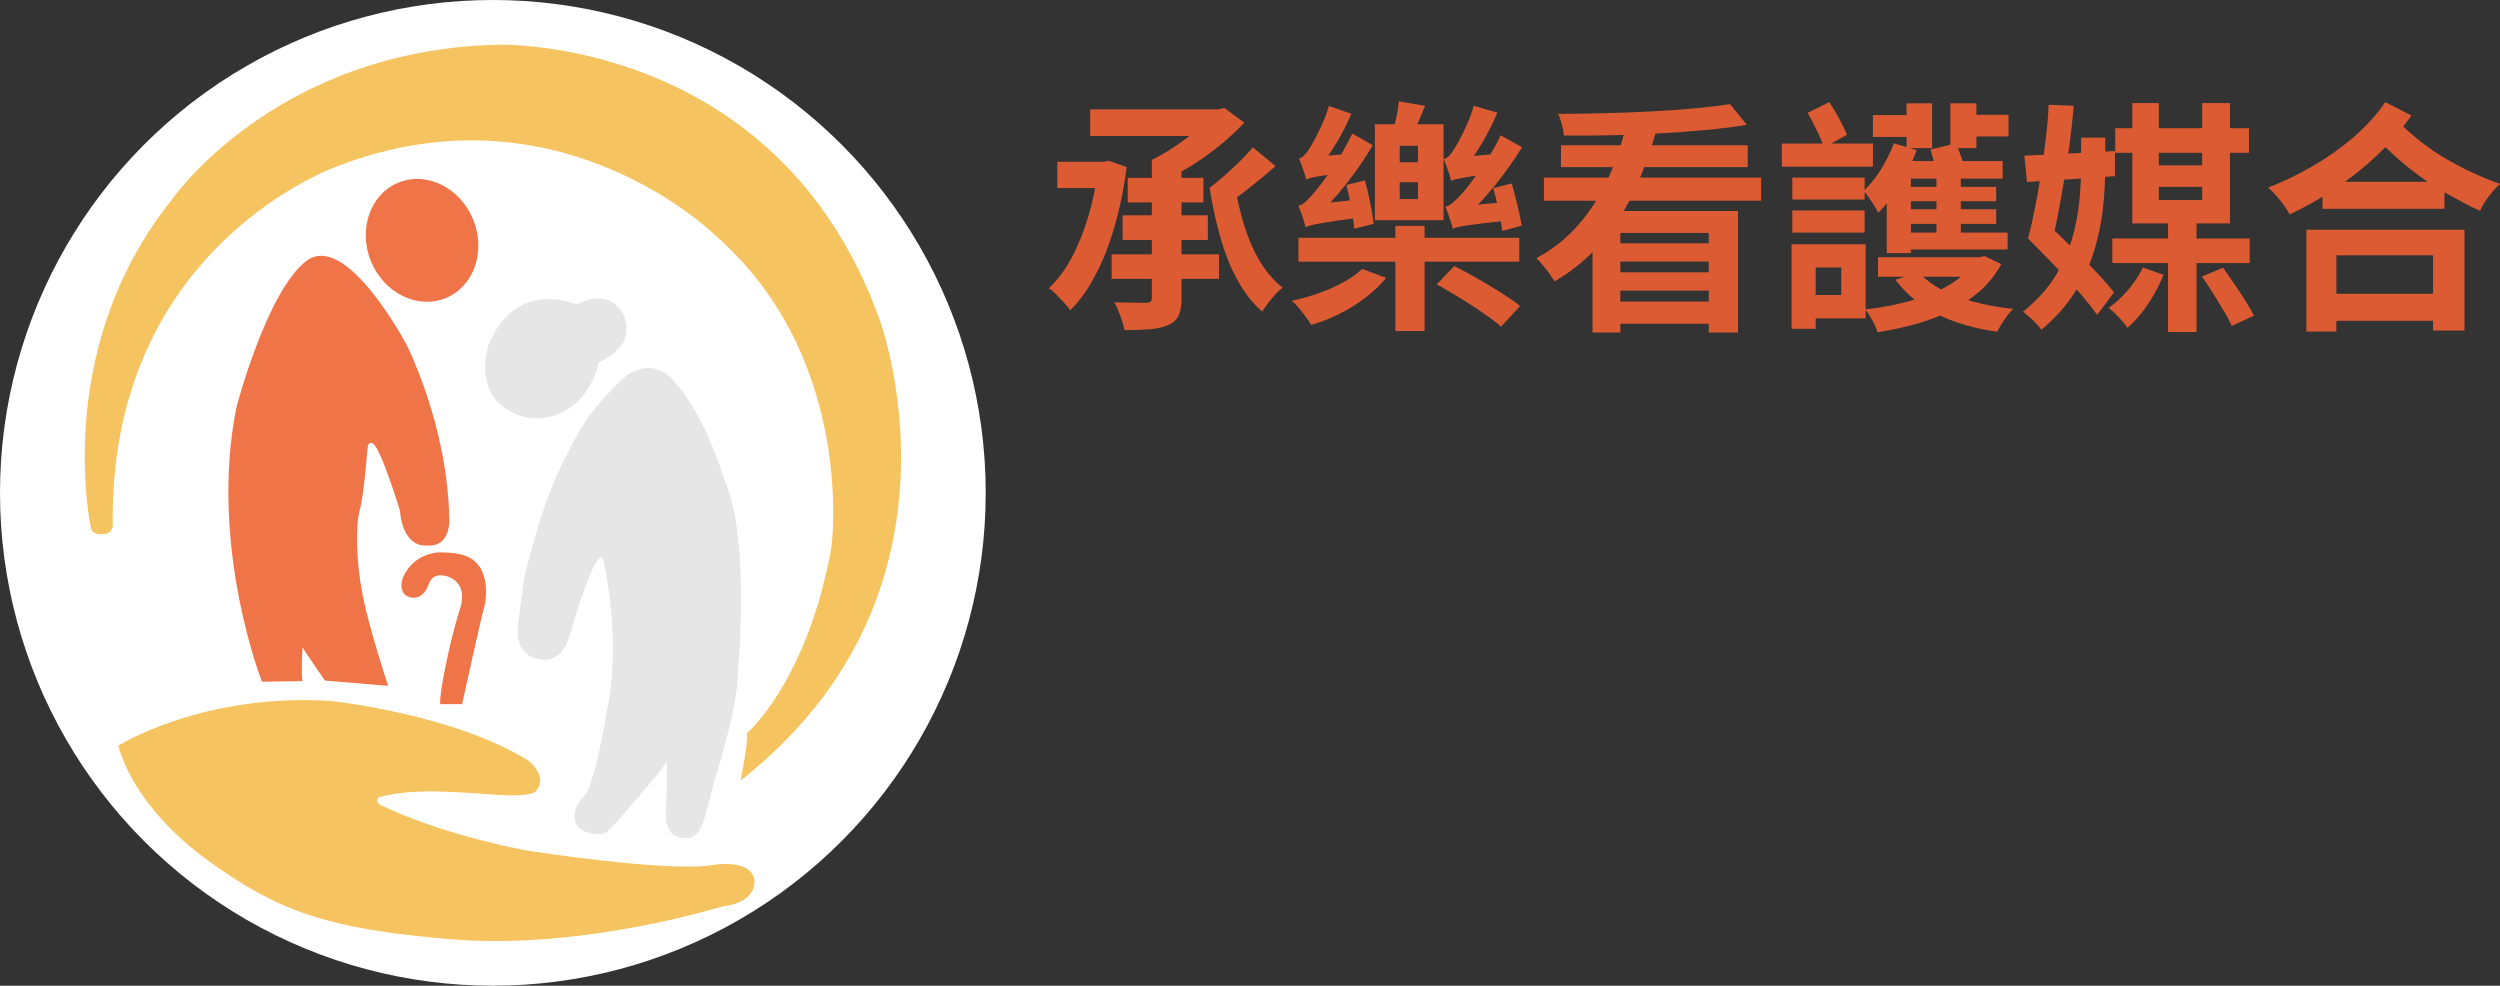 <?xml version="1.0" encoding="UTF-8"?>
<svg id="_圖層_2" data-name="圖層 2" xmlns="http://www.w3.org/2000/svg" viewBox="0 0 431.16 170">
  <rect x="0" y="0" width="431.16" height="170" fill="#333333" stroke="none"/>
  <defs>
    <style>
      .cls-1 {
        fill: #fff;
      }

      .cls-2 {
        fill: #dd5b33;
      }

      .cls-3 {
        fill: #ef7448;
      }

      .cls-4 {
        fill: #f5c35f;
      }

      .cls-5 {
        fill: #e6e6e6;
      }
    </style>
  </defs>
  <g id="MENU">
    <g>
      <g>
        <circle class="cls-1" cx="85" cy="85" r="85"/>
        <g>
          <path class="cls-4" d="M15.71,91.13s-6.85-30.55,13.71-56.4c0,0,17.62-26.04,56.4-27.02,0,0,48.17-1.57,65.8,47.19,0,0,17.82,47-23.89,79.7,0,0,1.37-6.76,1.08-8.13,0,0,10.48-9.01,14.59-32.11,0,0,4.31-32.08-19.58-53.36,0,0-27.02-27.22-65.6-12.34,0,0-39.56,13.71-38.77,62.07,0,0-.07,1.34-1.6,1.37,0,0-1.88.28-2.12-.98Z"/>
          <ellipse class="cls-3" cx="72.79" cy="41.45" rx="9.52" ry="10.76" transform="translate(-10.3 30.84) rotate(-22.38)"/>
          <path class="cls-3" d="M45.18,117.57s-9.2-23.4-4.41-47.29c0,0,5.19-19.97,12.04-25.26,6.85-5.29,17.23,14.29,17.23,14.29,0,0,7.15,13.81,7.44,30.16,0,0,.39,5.09-4.11,4.6,0,0-3.82.49-4.41-6.07,0,0-3.23-10.57-4.6-11.46,0,0-.9-.8-1,1.06,0,0-.6,7.78-1.32,10.39s-.65,8.55.46,14.43c1.11,5.87,4.44,15.86,4.44,15.86l-10.9-.91s-3.38-4.85-3.87-5.73c0,0-.27,4.8,0,5.83l-7,.1Z"/>
          <path class="cls-3" d="M75.6,95.27s-4.26.1-6.09,4.31c0,0-1.05,2.59,1,3.35,0,0,2.3,1.03,3.45-2.23,0,0,.51-1.98,2.89-1.37,0,0,4.09.71,2.47,5.73s-3.6,14.47-3.4,16.38h3.78s3.47-15.86,3.86-16.89c0,0,1.75-7.27-3.77-8.86,0,0-1.76-.49-4.19-.42Z"/>
          <path class="cls-5" d="M98.6,52.23s-9.99-3.92-14.43,7.51c0,0-2.42,7.77,3.52,10.97,0,0,5.22,3.92,11.55-1.11,0,0,3.2-2.68,3.98-7.11,0,0,6.79-2.55,4.31-8.22,0,0-1.63-3.58-5.61-2.67,0,0-1.27.35-2.32.84l-1.01-.2Z"/>
          <path class="cls-5" d="M90.41,99.65l-1.08,8.03s-.78,4.99,3.13,5.87c0,0,4.41,1.86,5.97-4.6,0,0,2.94-10.38,4.8-12.53,0,0,.64-.98.95.71s2.96,13.68.51,25.33c0,0-2.06,13.12-4.05,14.98s-2.02,4.6-.39,5.61,3.72,1.08,4.57.33,9.95-11.16,10.22-12.11c0,0-.1,7.41-.16,8.45,0,0-.62,4.41,2.64,4.76s3.52-1.21,5.68-9.89c0,0,4.11-12.34,4.11-19.32,0,0,2.06-22.19-2.25-32.18,0,0-3.52-11.55-8.22-16.55,0,0-3.12-5.45-8.76-1.8,0,0-5.9,5.22-8.38,9.99s-5.35,8.94-9.3,24.9Z"/>
          <path class="cls-4" d="M20.41,128.6s14.49-9.14,36.68-7.7c0,0,21.15,2.22,34.07,10.31,0,0,3.52,2.74,1.24,5.22,0,0-.2,1.04-6.59.65-6.4-.39-14.62-1.31-20.56.46,0,0-.72.91.72,1.44,0,0,8.78,4.54,24.64,7.67,0,0,24.28,3.82,32.21,2.55,0,0,6.46-1.17,7.25,2.35,0,0,.98,4.01-5.58,4.8,0,0-23.89,7.44-46.12,5.68s-30.45-5.09-41.81-13.12c-11.36-8.03-15.18-16.51-16.16-20.3Z"/>
        </g>
      </g>
      <g>
        <path class="cls-2" d="M189.41,27.9h.92l.88-.17,3.11,1.09c-.48,3.67-1.18,7.08-2.1,10.25-.92,3.16-2.03,5.97-3.32,8.42-1.29,2.45-2.73,4.46-4.33,6.03-.25-.39-.6-.83-1.05-1.32-.45-.49-.9-.97-1.36-1.43s-.89-.82-1.28-1.07c1.48-1.37,2.79-3.11,3.93-5.23,1.13-2.11,2.09-4.49,2.88-7.12.78-2.63,1.36-5.43,1.72-8.4v-1.05ZM182.35,27.9h8.4v4.54h-8.4v-4.54ZM188.02,18.87h22.39v4.58h-22.39v-4.58ZM191.72,43.86h18.52v4.24h-18.52v-4.24ZM198.65,27.57h5.12v23.86c0,1.26-.16,2.25-.48,2.96-.32.71-.92,1.27-1.79,1.66-.87.39-1.92.64-3.15.73-1.23.1-2.7.15-4.41.15-.14-.7-.38-1.51-.71-2.44-.34-.92-.69-1.71-1.05-2.35,1.15.03,2.25.05,3.32.06,1.06.01,1.78.02,2.14.02.39-.03.66-.1.8-.21.14-.11.21-.32.21-.63v-23.81ZM193.61,37.14h14.7v4.24h-14.7v-4.24ZM194.49,30.67h13.06v4.24h-13.06v-4.24ZM208.77,18.87h1.3l1.09-.25,3.44,2.52c-1.12,1.2-2.38,2.39-3.78,3.57-1.4,1.18-2.9,2.28-4.49,3.32-1.6,1.04-3.22,1.93-4.87,2.69-.31-.45-.76-.99-1.34-1.64-.59-.64-1.08-1.15-1.47-1.51,1.32-.64,2.63-1.41,3.95-2.29,1.32-.88,2.53-1.8,3.63-2.75,1.11-.95,1.95-1.83,2.54-2.65v-1.01ZM216.08,25.42l3.91,3.23c-1.34,1.18-2.77,2.36-4.26,3.55-1.5,1.19-2.86,2.19-4.1,3l-3.02-2.81c.78-.59,1.63-1.28,2.54-2.08.91-.8,1.8-1.62,2.67-2.48.87-.85,1.62-1.66,2.27-2.42ZM212.89,31.64c.42,2.49.98,4.89,1.68,7.18.7,2.3,1.6,4.38,2.71,6.24,1.11,1.86,2.42,3.38,3.93,4.56-.39.28-.81.67-1.26,1.15-.45.49-.87.99-1.26,1.51-.39.52-.73,1-1.01,1.45-1.68-1.48-3.11-3.3-4.28-5.46-1.18-2.16-2.15-4.58-2.92-7.29-.77-2.7-1.39-5.56-1.87-8.59l4.28-.76Z"/>
        <path class="cls-2" d="M234.94,46.38l4.12,1.55c-.98,1.2-2.16,2.33-3.53,3.38-1.37,1.05-2.86,1.98-4.47,2.79-1.61.81-3.25,1.46-4.93,1.93-.25-.42-.57-.89-.95-1.41s-.78-1.03-1.2-1.53-.81-.91-1.18-1.22c1.6-.34,3.16-.78,4.68-1.32,1.53-.55,2.94-1.18,4.24-1.89,1.3-.71,2.37-1.48,3.21-2.29ZM225.15,39.2c-.03-.25-.12-.61-.27-1.07-.15-.46-.31-.94-.48-1.43-.17-.49-.34-.89-.5-1.2.45-.11.88-.36,1.3-.73s.88-.88,1.39-1.49c.25-.28.64-.76,1.18-1.45.53-.69,1.12-1.5,1.76-2.44.64-.94,1.29-1.95,1.93-3.04.64-1.09,1.23-2.2,1.76-3.32l3.53,2.02c-1.29,2.21-2.78,4.39-4.47,6.53-1.69,2.14-3.38,4.03-5.06,5.65v.08c-.7.45-1.22.81-1.55,1.09-.34.28-.5.55-.5.8ZM223.93,41.01h38.09v4.12h-38.09v-4.12ZM225.28,30.97c-.06-.28-.16-.64-.31-1.09-.15-.45-.31-.9-.48-1.37-.17-.46-.32-.86-.46-1.2.31-.06.61-.23.9-.52s.58-.67.86-1.11c.2-.31.5-.84.92-1.6s.86-1.64,1.32-2.67c.46-1.02.85-2.06,1.16-3.13l3.86,1.34c-.7,1.68-1.55,3.35-2.56,5.02-1.01,1.67-1.99,3.09-2.94,4.26v.08c-.45.25-.83.48-1.13.69-.31.21-.57.43-.8.65-.22.22-.34.43-.34.63ZM225.15,39.2l-.13-2.86,1.72-1.13,8.65-.92c-.08.48-.15,1.02-.19,1.62-.04.6-.06,1.11-.06,1.53-1.93.25-3.51.47-4.75.65-1.23.18-2.19.34-2.88.46-.69.13-1.2.24-1.53.34-.34.1-.62.2-.84.32ZM225.28,30.97l-.08-2.86,1.68-1.09,5.96-.5c-.08.5-.16,1.06-.23,1.68-.07.62-.1,1.12-.1,1.51-1.79.22-3.17.41-4.14.55-.97.14-1.66.26-2.08.36-.42.1-.76.22-1.01.36ZM232.21,31.89l3.19-.76c.34,1.18.64,2.46.92,3.86.28,1.4.48,2.6.59,3.61l-3.36.84c-.08-1.01-.26-2.23-.52-3.65-.27-1.43-.54-2.73-.82-3.91ZM237.12,21.43h11.84v16.55h-11.84v-16.55ZM241.24,17.49l4.54.76c-.39.95-.78,1.89-1.18,2.81-.39.92-.73,1.71-1.01,2.35l-3.36-.76c.22-.78.43-1.65.63-2.6.2-.95.32-1.81.38-2.56ZM240.65,38.95h5.04v18.14h-5.04v-18.14ZM241.4,25.13v2.86h3.15v-2.86h-3.15ZM241.4,31.43v2.9h3.15v-2.9h-3.15ZM247.79,49.03l3.02-3.15c1.23.62,2.55,1.33,3.97,2.14,1.41.81,2.78,1.63,4.1,2.46,1.32.83,2.41,1.59,3.28,2.29l-3.28,3.57c-.78-.7-1.81-1.48-3.07-2.35-1.26-.87-2.6-1.74-4.01-2.6-1.41-.87-2.75-1.65-4.01-2.35ZM250.27,31.18c-.06-.28-.16-.64-.31-1.09-.15-.45-.31-.92-.48-1.41-.17-.49-.34-.9-.5-1.24.31-.06.61-.23.9-.52s.58-.68.86-1.16c.2-.28.51-.81.94-1.6.43-.78.88-1.69,1.34-2.73.46-1.04.85-2.1,1.15-3.19l4.07,1.18c-.73,1.76-1.61,3.52-2.65,5.27-1.04,1.75-2.04,3.21-3.02,4.39v.08c-.45.28-.83.52-1.13.73s-.58.43-.82.65c-.24.22-.36.43-.36.63ZM250.56,39.49c-.06-.28-.16-.66-.31-1.13-.15-.48-.31-.96-.48-1.45-.17-.49-.34-.9-.5-1.24.45-.11.89-.36,1.32-.73.43-.38.92-.86,1.45-1.45.28-.28.69-.76,1.22-1.45.53-.69,1.13-1.5,1.81-2.44.67-.94,1.34-1.95,1.99-3.02.66-1.08,1.24-2.16,1.74-3.25l3.7,2.06c-1.34,2.18-2.88,4.35-4.6,6.49-1.72,2.14-3.45,3.98-5.19,5.52v.17c-.73.42-1.27.78-1.62,1.09-.35.31-.52.59-.52.84ZM250.27,31.18l-.13-2.98,1.76-1.09,6.8-.63c-.08.5-.15,1.09-.21,1.74-.06.66-.1,1.2-.13,1.62-2.04.22-3.61.42-4.68.59-1.08.17-1.85.31-2.33.42-.48.11-.84.22-1.09.34ZM250.56,39.49l-.08-2.9,1.81-1.09,8.9-.76c-.08.5-.16,1.06-.23,1.68-.07.62-.1,1.13-.1,1.55-2.02.2-3.65.37-4.89.52-1.25.15-2.23.28-2.94.38-.71.1-1.25.2-1.6.29s-.64.2-.86.31ZM257.53,32.44l3.19-.8c.34,1.15.66,2.4.99,3.76.32,1.36.57,2.53.73,3.51l-3.36.92c-.11-1.01-.31-2.21-.61-3.59-.29-1.39-.61-2.65-.94-3.8Z"/>
        <path class="cls-2" d="M280.46,21.43l5.21,1.05c-.95,3.47-2.18,6.85-3.67,10.12-1.5,3.28-3.38,6.28-5.65,9.01-2.27,2.73-5.01,5.03-8.23,6.91-.25-.39-.56-.84-.92-1.34-.36-.5-.74-.99-1.13-1.47-.39-.48-.76-.87-1.09-1.18,2.97-1.62,5.48-3.66,7.54-6.11,2.06-2.45,3.73-5.15,5.02-8.08,1.29-2.94,2.27-5.91,2.94-8.9ZM266.27,30.63h37.46v3.99h-37.46v-3.99ZM298.36,17.95l2.9,3.57c-2.16.36-4.52.67-7.08.9-2.56.24-5.23.43-8,.59-2.77.15-5.56.26-8.36.32-2.8.06-5.5.07-8.11.04-.03-.53-.14-1.16-.34-1.89-.2-.73-.41-1.34-.63-1.85,2.58,0,5.23-.03,7.96-.1,2.73-.07,5.41-.17,8.04-.31,2.63-.14,5.11-.31,7.43-.52,2.32-.21,4.38-.46,6.17-.74ZM269.21,25.05h32.21v3.78h-32.21v-3.78ZM274.67,36.39h25.07v20.96h-5.04v-17.18h-15.25v17.18h-4.79v-20.96ZM277.36,52.01h19.4v3.82h-19.4v-3.82ZM277.9,41.97h18.82v3.15h-18.82v-3.15ZM277.9,46.97h18.82v3.15h-18.82v-3.15Z"/>
        <path class="cls-2" d="M307.3,24.75h15.71v3.99h-15.71v-3.99ZM308.98,42.14h4.16v14.57h-4.16v-14.57ZM309.11,30.63h12.47v3.78h-12.47v-3.78ZM309.11,36.3h12.47v3.82h-12.47v-3.82ZM311.17,42.14h10.58v12.77h-10.58v-4.03h6.38v-4.75h-6.38v-3.99ZM311.75,19.46l3.74-1.85c.59.87,1.16,1.83,1.72,2.88.56,1.05,1.01,1.97,1.34,2.75l-3.95,2.18c-.28-.78-.69-1.74-1.24-2.88-.55-1.13-1.09-2.16-1.62-3.09ZM326.62,24.71l3.95,1.18c-.73,1.99-1.68,3.96-2.86,5.9-1.18,1.95-2.44,3.58-3.78,4.89-.14-.31-.36-.7-.67-1.18-.31-.48-.62-.95-.95-1.43-.32-.48-.62-.85-.9-1.13,1.09-1.04,2.09-2.28,3-3.74.91-1.46,1.64-2.95,2.21-4.49ZM340.57,44.37h.88l.8-.21,2.9,1.39c-.95,1.76-2.16,3.3-3.63,4.6-1.47,1.3-3.14,2.43-5,3.38-1.86.95-3.87,1.73-6.03,2.33-2.16.6-4.38,1.08-6.68,1.45-.17-.59-.46-1.27-.88-2.04-.42-.77-.83-1.41-1.22-1.91,2.07-.22,4.09-.57,6.05-1.03,1.96-.46,3.78-1.04,5.46-1.72,1.68-.69,3.15-1.5,4.41-2.44,1.26-.94,2.24-2.02,2.94-3.25v-.55ZM323.01,19.84h8.82v3.78h-8.82v-3.78ZM323.89,44.37h17.56v3.36h-17.56v-3.36ZM329.56,27.78h15.83v3.02h-15.83v12.85h-4.16v-13.9l1.89-1.97h2.27ZM330.95,46.97c1.01,1.15,2.32,2.15,3.93,3,1.61.85,3.47,1.55,5.59,2.1,2.11.55,4.36.95,6.74,1.2-.48.45-.99,1.07-1.53,1.87-.55.8-.96,1.49-1.24,2.08-2.6-.36-5.01-.94-7.22-1.72-2.21-.78-4.18-1.78-5.9-2.98-1.72-1.2-3.2-2.63-4.43-4.28l4.07-1.26ZM327.76,32.23h16.51v2.48h-16.51v-2.48ZM327.76,36.09h16.51v2.52h-16.51v-2.52ZM327.76,40.12h18.48v2.9h-18.48v-2.9ZM328.81,17.82h4.41v7.73h-4.41v-7.73ZM332.92,25.8l4.41-1.09c.28.64.56,1.37.84,2.16.28.8.48,1.48.59,2.04l-4.62,1.34c-.11-.59-.29-1.3-.52-2.14-.24-.84-.47-1.61-.69-2.31ZM333.97,29.46h4.2v12.14h-4.2v-12.14ZM336.37,17.82h4.49v7.73h-4.49v-7.73ZM337.54,19.8h8.86v3.74h-8.86v-3.74Z"/>
        <path class="cls-2" d="M358.92,23.74h4.16v5.08c0,2.02-.11,4.21-.34,6.57-.22,2.37-.69,4.8-1.41,7.31-.71,2.51-1.81,4.97-3.3,7.39-1.48,2.42-3.47,4.68-5.96,6.78-.22-.34-.53-.7-.9-1.09-.38-.39-.77-.77-1.18-1.13-.41-.36-.78-.66-1.11-.88,2.32-1.85,4.16-3.85,5.5-6.01,1.34-2.16,2.34-4.35,2.98-6.59.64-2.24,1.06-4.42,1.26-6.53.2-2.11.29-4.05.29-5.82v-5.08ZM349.13,26.85c2.04-.08,4.45-.2,7.22-.34s5.57-.29,8.4-.46v4.33c-2.66.2-5.32.38-7.98.55s-5.05.32-7.18.46l-.46-4.54ZM349.76,41.13c.39-1.46.78-3.12,1.15-5,.38-1.88.73-3.85,1.05-5.92.32-2.07.61-4.14.86-6.22.25-2.07.42-4.05.5-5.92l4.33.17c-.17,1.99-.39,4.06-.67,6.22-.28,2.16-.6,4.31-.97,6.47-.36,2.16-.73,4.22-1.11,6.2-.38,1.97-.76,3.76-1.16,5.35l-3.99-1.34ZM349.76,41.13l2.65-3.23c1.01.98,2.09,2.02,3.23,3.13,1.15,1.11,2.29,2.23,3.42,3.36,1.13,1.13,2.18,2.22,3.15,3.25.97,1.04,1.76,1.97,2.37,2.81l-2.9,3.86c-.62-.9-1.39-1.89-2.31-2.98-.92-1.09-1.94-2.23-3.04-3.42-1.11-1.19-2.23-2.37-3.36-3.53-1.13-1.16-2.21-2.25-3.21-3.26ZM369.55,46.13l3.57,1.26c-.45,1.15-1,2.3-1.66,3.44-.66,1.15-1.38,2.21-2.16,3.19-.78.98-1.58,1.82-2.39,2.52-.36-.56-.87-1.18-1.51-1.85-.64-.67-1.22-1.2-1.72-1.6.76-.53,1.5-1.17,2.25-1.91s1.43-1.55,2.08-2.44c.64-.88,1.16-1.76,1.55-2.62ZM364.3,41.13h23.69v4.24h-23.69v-4.24ZM364.8,22.11h23.06v4.24h-23.06v-4.24ZM367.74,17.78h4.58v16.72h7.48v-16.72h4.79v20.75h-16.84v-20.75ZM370.13,28.53h11.68v3.7h-11.68v-3.7ZM373.91,37.77h4.91v19.49h-4.91v-19.49ZM379.75,47.68l3.65-1.51c.62.87,1.27,1.81,1.95,2.81.69,1.01,1.33,1.99,1.93,2.94.6.95,1.08,1.79,1.45,2.52l-3.82,1.76c-.34-.76-.8-1.62-1.39-2.6-.59-.98-1.2-1.99-1.85-3.02-.64-1.04-1.29-2-1.93-2.9Z"/>
        <path class="cls-2" d="M411.38,17.61l4.49,2.31c-1.71,2.46-3.68,4.75-5.92,6.87-2.24,2.11-4.65,4.03-7.22,5.75-2.58,1.72-5.19,3.2-7.85,4.43-.39-.73-.92-1.52-1.6-2.37-.67-.85-1.37-1.6-2.1-2.25,2.6-1.01,5.17-2.25,7.71-3.72,2.53-1.47,4.88-3.14,7.04-5,2.16-1.86,3.98-3.87,5.46-6.03ZM397.77,39.62h27.26v17.39h-5.42v-12.98h-16.67v13.15h-5.17v-17.56ZM400,50.67h21.71v4.66h-21.71v-4.66ZM400.54,31.35h21.04v4.66h-21.04v-4.66ZM413.1,20.51c2.91,2.91,5.88,5.24,8.9,6.97,3.02,1.74,6.08,3.15,9.16,4.24-.64.59-1.3,1.31-1.95,2.16-.66.85-1.16,1.69-1.49,2.5-2.13-1.01-4.22-2.11-6.28-3.3-2.06-1.19-4.13-2.62-6.22-4.3-2.09-1.68-4.24-3.71-6.45-6.09l4.33-2.18Z"/>
      </g>
    </g>
  </g>
</svg>
